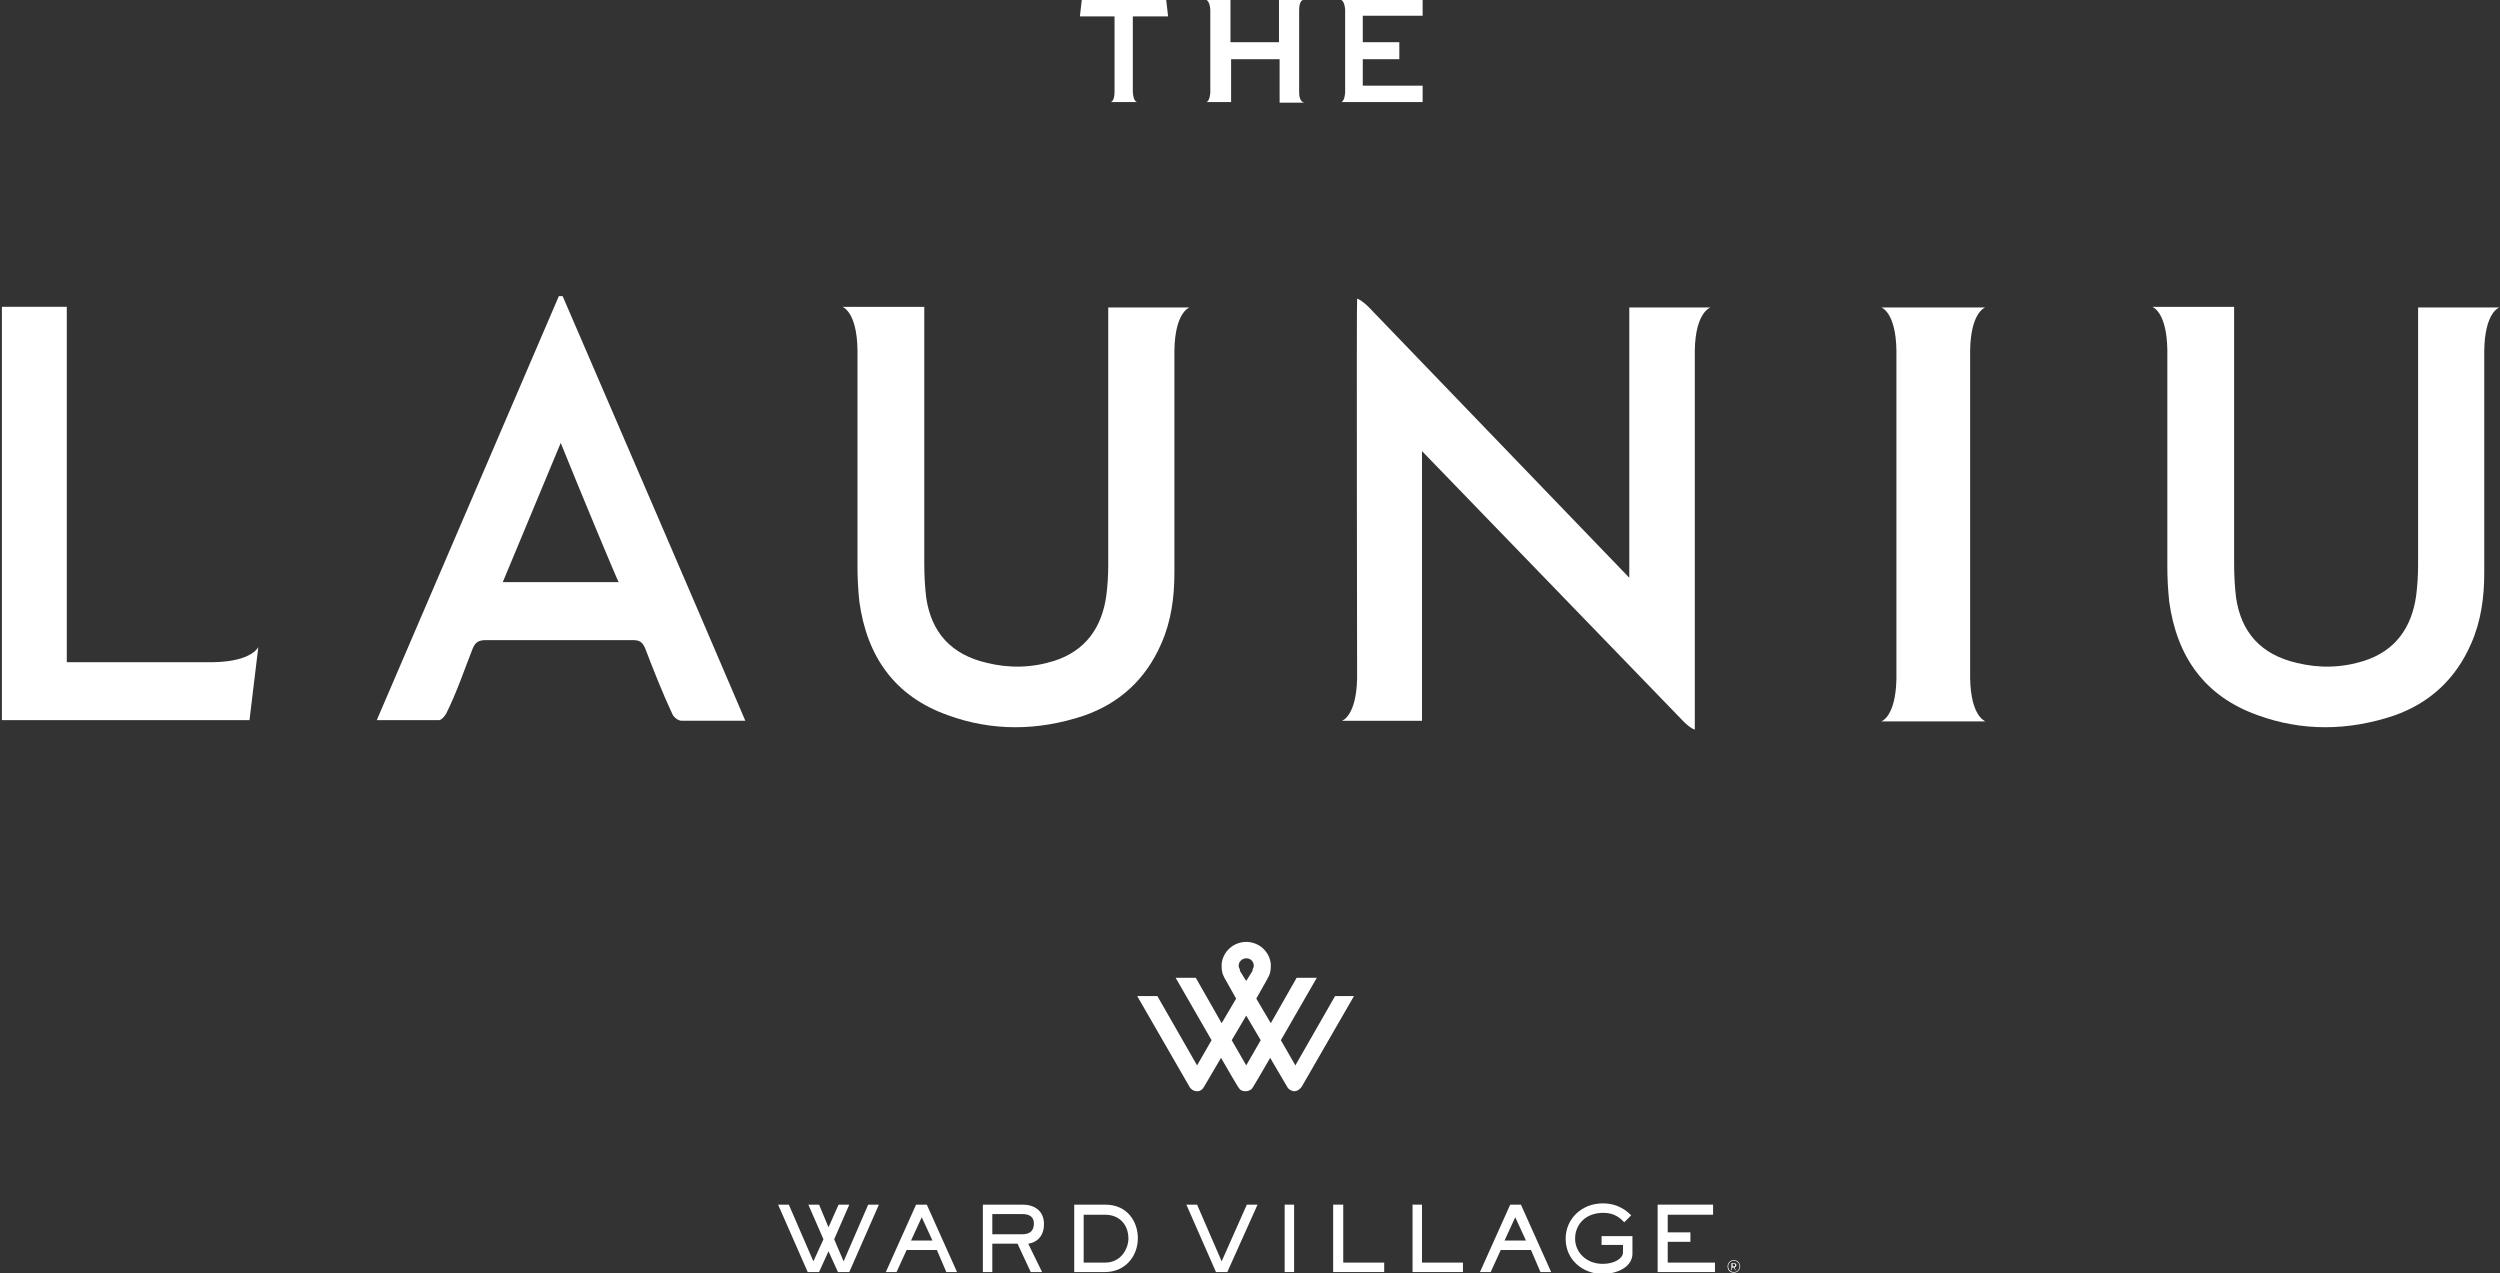 <?xml version="1.0" encoding="utf-8"?>
<!-- Generator: Adobe Illustrator 28.2.0, SVG Export Plug-In . SVG Version: 6.00 Build 0)  -->
<svg version="1.1" id="Layer_1" xmlns="http://www.w3.org/2000/svg" xmlns:xlink="http://www.w3.org/1999/xlink" x="0px" y="0px"
	 viewBox="0 0 396.8 202.1" style="enable-background:new 0 0 396.8 202.1;" xml:space="preserve">
<rect x="0" y="0" width="396.8" height="202.1" fill="#333333" stroke="none"/>
<style type="text/css">
	.st0{fill:#FFFFFF;}
</style>
<g>
	<g>
		<path class="st0" d="M225.8,2.5V0l-12.9,0c0,0,0.5,0.2,0.6,1.5v13.2c-0.1,1.4-0.6,1.5-0.6,1.5l12.9,0v-2.6h-9.5V9.4h5.8V6.7h-5.8
			V2.5H225.8z"/>
		<path class="st0" d="M206.2,14.6C206.2,14.6,206.2,14.6,206.2,14.6l0-13c0,0,0,0,0,0c0-1.5,0.6-1.6,0.6-1.6l-3.8,0v6.7h-7.7V0
			l-3.8,0c0,0,0.5,0.2,0.6,1.5v13.2c-0.1,1.4-0.6,1.5-0.6,1.5l0.6,0v0h3.3v0V9.4h7.7v6.9v0l3.3,0l0.6,0
			C206.8,16.2,206.2,16.1,206.2,14.6z"/>
		<path class="st0" d="M179.8,14.6V2.6h5.6L185.1,0h-13.4l-0.3,2.6h5.5v12c0,0,0,0,0,0c0,1.5-0.6,1.6-0.6,1.6h4.2
			C180.4,16.2,179.9,16.1,179.8,14.6z"/>
	</g>
	<g>
		<path class="st0" d="M175.9,48.8c0,0.7,0,27.9,0,40.9c0,1.6-0.1,3.2-0.3,4.8c-0.7,5.1-3.3,8.8-8.3,10.4c-3.5,1.1-7.1,1.2-10.7,0.3
			c-5.6-1.3-8.8-4.8-9.6-10.4c-0.2-1.7-0.3-3.5-0.3-5.3c0-13,0-40.1,0-40.8c-3.5,0-13,0-13,0s2.3,0.7,2.4,6.8c0,0,0,0,0,0
			c0,11.5,0,22.9,0,34.4c0,1.9,0.1,3.7,0.3,5.6c1.2,8.7,5.6,15,14,18c7.1,2.6,14.4,2.5,21.6,0.1c5.8-2,9.9-5.9,12.3-11.4
			c1.6-3.6,2.1-7.4,2.1-11.3c0-11.8,0-23.5,0-35.3c0,0,0,0,0,0c0.1-6.1,2.4-6.8,2.4-6.8S179.4,48.8,175.9,48.8z"/>
		<path class="st0" d="M312.7,107.6C312.7,107.7,312.7,107.7,312.7,107.6c0-17.4,0-34.8,0-52.1c0,0,0,0,0,0.1
			c0.1-6.1,2.4-6.8,2.4-6.8l-16.5,0c0,0,2.3,0.7,2.4,6.8c0,0,0,0,0,0c0,17.4,0,34.7,0,52.1c0,0,0,0,0,0c-0.1,6.1-2.4,6.8-2.4,6.8
			h16.5C315.1,114.4,312.8,113.8,312.7,107.6z"/>
		<path class="st0" d="M258.6,48.8v42.9l-41.4-43c0,0-1.1-1.1-1.8-1.3c-0.1,0,0,60.1,0,60.2c-0.1,6.1-2.4,6.8-2.4,6.8l12.7,0V71.6
			c0,0,41.1,42.5,41.5,42.9c1.2,1.2,1.8,1.3,1.8,1.3s0-60.4,0-60.2c0.1-6.1,2.5-6.8,2.5-6.8L258.6,48.8z"/>
		<path class="st0" d="M383.8,48.8c0,0.7,0,27.9,0,40.9c0,1.6-0.1,3.2-0.3,4.8c-0.7,5.1-3.3,8.8-8.3,10.4c-3.5,1.1-7.1,1.2-10.7,0.3
			c-5.6-1.3-8.8-4.8-9.6-10.4c-0.2-1.7-0.3-3.5-0.3-5.3c0-13,0-40.1,0-40.8c-3.5,0-13,0-13,0s2.3,0.7,2.4,6.8c0,0,0,0,0,0
			c0,11.5,0,22.9,0,34.4c0,1.9,0.1,3.7,0.3,5.6c1.2,8.7,5.6,15,14,18c7.1,2.6,14.4,2.5,21.6,0.1c5.8-2,9.9-5.9,12.3-11.4
			c1.6-3.6,2.1-7.4,2.1-11.3c0-11.8,0-23.5,0-35.3c0,0,0,0,0,0c0.1-6.1,2.4-6.8,2.4-6.8S387.3,48.8,383.8,48.8z"/>
		<path class="st0" d="M41,102.7c0,0-1,2.3-7.1,2.4c-6.8,0-17.1,0-23.3,0c0-18.9,0-37.7,0-56.4c-3.6,0-6.9,0-10.3,0
			c0,21.9,0,43.8,0,65.6c13.2,0,39.3,0,39.3,0L41,102.7z"/>
		<path class="st0" d="M118.3,114.4c-3.7,0-6.6,0-10.1,0c-0.6,0-1.3-0.6-1.5-1.1c-1.5-3.2-3-7-4.3-10.4c-0.4-0.9-0.8-1.3-1.9-1.3
			c-8.5,0-15.4,0-23.4,0c-1.2,0-1.7,0.4-2.1,1.4c-1.3,3.3-2.5,6.9-4.2,10.3c-0.3,0.5-0.8,1-1.1,1c-3.3,0-6.4,0-9.9,0
			c9.7-22.6,19.3-44.9,28.9-67.3c0.2,0,0.4,0,0.6,0C99,69.5,108.6,91.7,118.3,114.4z M89,70.3c-3.2,7.7-9.2,22.1-9.2,22.1h18.4
			C98.1,92.4,92.1,78,89,70.3z"/>
	</g>
	<g>
		<path class="st0" d="M175.4,191.2h-4.9v10.7h4.9c3.1,0,5.2-2.4,5.2-5.4C180.6,194.1,179.1,191.2,175.4,191.2z M175.4,200.4H172
			v-7.6h3.4c2.2,0,3.7,1.5,3.7,3.8C179.1,198.1,178,200.4,175.4,200.4z"/>
		<polygon class="st0" points="193.9,200.2 190,191.2 188.3,191.2 193,201.9 194.8,201.9 199.6,191.2 197.9,191.2 		"/>
		<path class="st0" d="M165.7,194.3c0-2.2-1.6-3.1-3.4-3.1H156v10.7h1.5v-4.5h4l2.1,4.5h1.8l-2.2-4.5
			C164.1,197.3,165.7,196.6,165.7,194.3z M162.3,195.9h-4.8v-3.2h4.8c0.9,0,1.8,0.3,1.8,1.5C164.1,195.3,163.5,195.9,162.3,195.9z"
			/>
		<path class="st0" d="M275.2,200c-0.6,0-1,0.5-1,1c0,0.6,0.4,1,1,1c0.6,0,1-0.5,1-1C276.2,200.4,275.7,200,275.2,200z M275.2,201.9
			c-0.5,0-0.9-0.4-0.9-0.9c0-0.5,0.4-0.9,0.9-0.9c0.5,0,0.9,0.4,0.9,0.9C276.1,201.5,275.7,201.9,275.2,201.9z"/>
		<path class="st0" d="M254.2,197.6h3.4v1.2c0,0.9-1.3,1.8-3.2,1.8c-2.7,0-4.4-1.9-4.4-4c0-2.2,1.6-4.1,4.5-4.1c1.9,0,2.8,1,3.3,1.5
			l1.1-1.1c-0.6-0.6-2-1.9-4.5-1.9c-3.4,0-5.9,2.5-5.9,5.6c0,3.6,3,5.6,5.8,5.6c2.7,0,4.8-1.3,4.8-3.2v-2.8h-4.9V197.6z"/>
		<path class="st0" d="M145.4,191.2l-4.8,10.7h1.7l1.6-3.5h4.8l1.5,3.5h1.7l-4.8-10.7H145.4z M144.6,196.9l1.7-3.7l1.7,3.7H144.6z"
			/>
		<polygon class="st0" points="133.9,200.2 132.4,196.7 134.8,191.2 133.1,191.2 131.5,194.8 130,191.2 128.3,191.2 130.7,196.7 
			129.1,200.2 125.2,191.2 123.5,191.2 128.2,201.9 130,201.9 131.5,198.6 133,201.9 134.8,201.9 139.5,191.2 137.8,191.2 		"/>
		<polygon class="st0" points="225.7,191.2 224.2,191.2 224.2,201.9 232.2,201.9 232.2,200.4 225.7,200.4 		"/>
		<polygon class="st0" points="264.7,197.1 268.3,197.1 268.3,195.6 264.7,195.6 264.7,192.8 271.9,192.8 271.9,191.2 263.1,191.2 
			263.1,201.9 272.2,201.9 272.2,200.4 264.7,200.4 		"/>
		<path class="st0" d="M239.7,191.2l-4.8,10.7h1.7l1.6-3.5h4.8l1.5,3.5h1.7l-4.8-10.7H239.7z M238.8,196.9l1.7-3.7l1.7,3.7H238.8z"
			/>
		<path class="st0" d="M211.9,158.1l-6.3,11l-2.3-4l5.7-9.9c0,0,0,0,0,0h-3.2l-4.1,7.2l-2.3-3.9l1.8-3.2c0-0.1,0.1-0.2,0.1-0.2
			c0.3-0.5,0.4-1.1,0.4-1.7c0-0.1,0-0.3,0-0.4c-0.2-2-1.9-3.5-3.9-3.5s-3.7,1.5-3.9,3.5c0,0.1,0,0.3,0,0.4c0,0.6,0.1,1.2,0.4,1.7
			c0,0.1,0.1,0.2,0.1,0.2l1.8,3.2l-2.3,3.9l-4.1-7.2h-3.2c0,0,0,0,0,0l5.7,9.9l-2.3,4l-6.3-11h-3.2l8.3,14.4
			c0.2,0.4,0.7,0.7,1.2,0.7c0,0,0.1,0,0.1,0c0.4,0,0.8-0.3,1-0.7l2.7-4.6l1.8,3.1l0.9,1.5c0.1,0.1,0.2,0.3,0.3,0.4
			c0.2,0.2,0.5,0.3,0.9,0.3c0.3,0,0.6-0.1,0.9-0.3c0.1-0.1,0.2-0.2,0.3-0.4l0.9-1.5l1.8-3.1l2.7,4.6c0.2,0.4,0.6,0.6,1,0.7
			c0,0,0.1,0,0.1,0c0.5,0,0.9-0.3,1.2-0.7l8.3-14.4H211.9z M197.8,152.1c0.7,0,1.2,0.5,1.2,1.2c0,0.2-0.1,0.4-0.2,0.6
			c0,0,0,0.1,0,0.1c0,0,0,0.1,0,0.1l-0.5,0.8l-0.5,0.8l-0.5-0.8l-0.5-0.8c0,0,0-0.1,0-0.1c0,0,0-0.1,0-0.1c-0.1-0.2-0.2-0.4-0.2-0.6
			C196.6,152.6,197.2,152.1,197.8,152.1z M197.8,169.1l-2.3-4l2.3-3.9l2.3,3.9L197.8,169.1z"/>
		<polygon class="st0" points="213.2,191.2 211.6,191.2 211.6,201.9 219.7,201.9 219.7,200.4 213.2,200.4 		"/>
		<path class="st0" d="M275.6,200.8c0-0.2-0.1-0.3-0.4-0.3h-0.4v1.1h0.1v-0.4h0.3l0.2,0.4h0.1l-0.2-0.4
			C275.5,201.1,275.6,200.9,275.6,200.8z M275.2,201H275v-0.4h0.2c0.2,0,0.2,0.1,0.2,0.2C275.4,200.9,275.4,201,275.2,201z"/>
		<rect x="203.9" y="191.2" class="st0" width="1.5" height="10.7"/>
	</g>
</g>
</svg>
